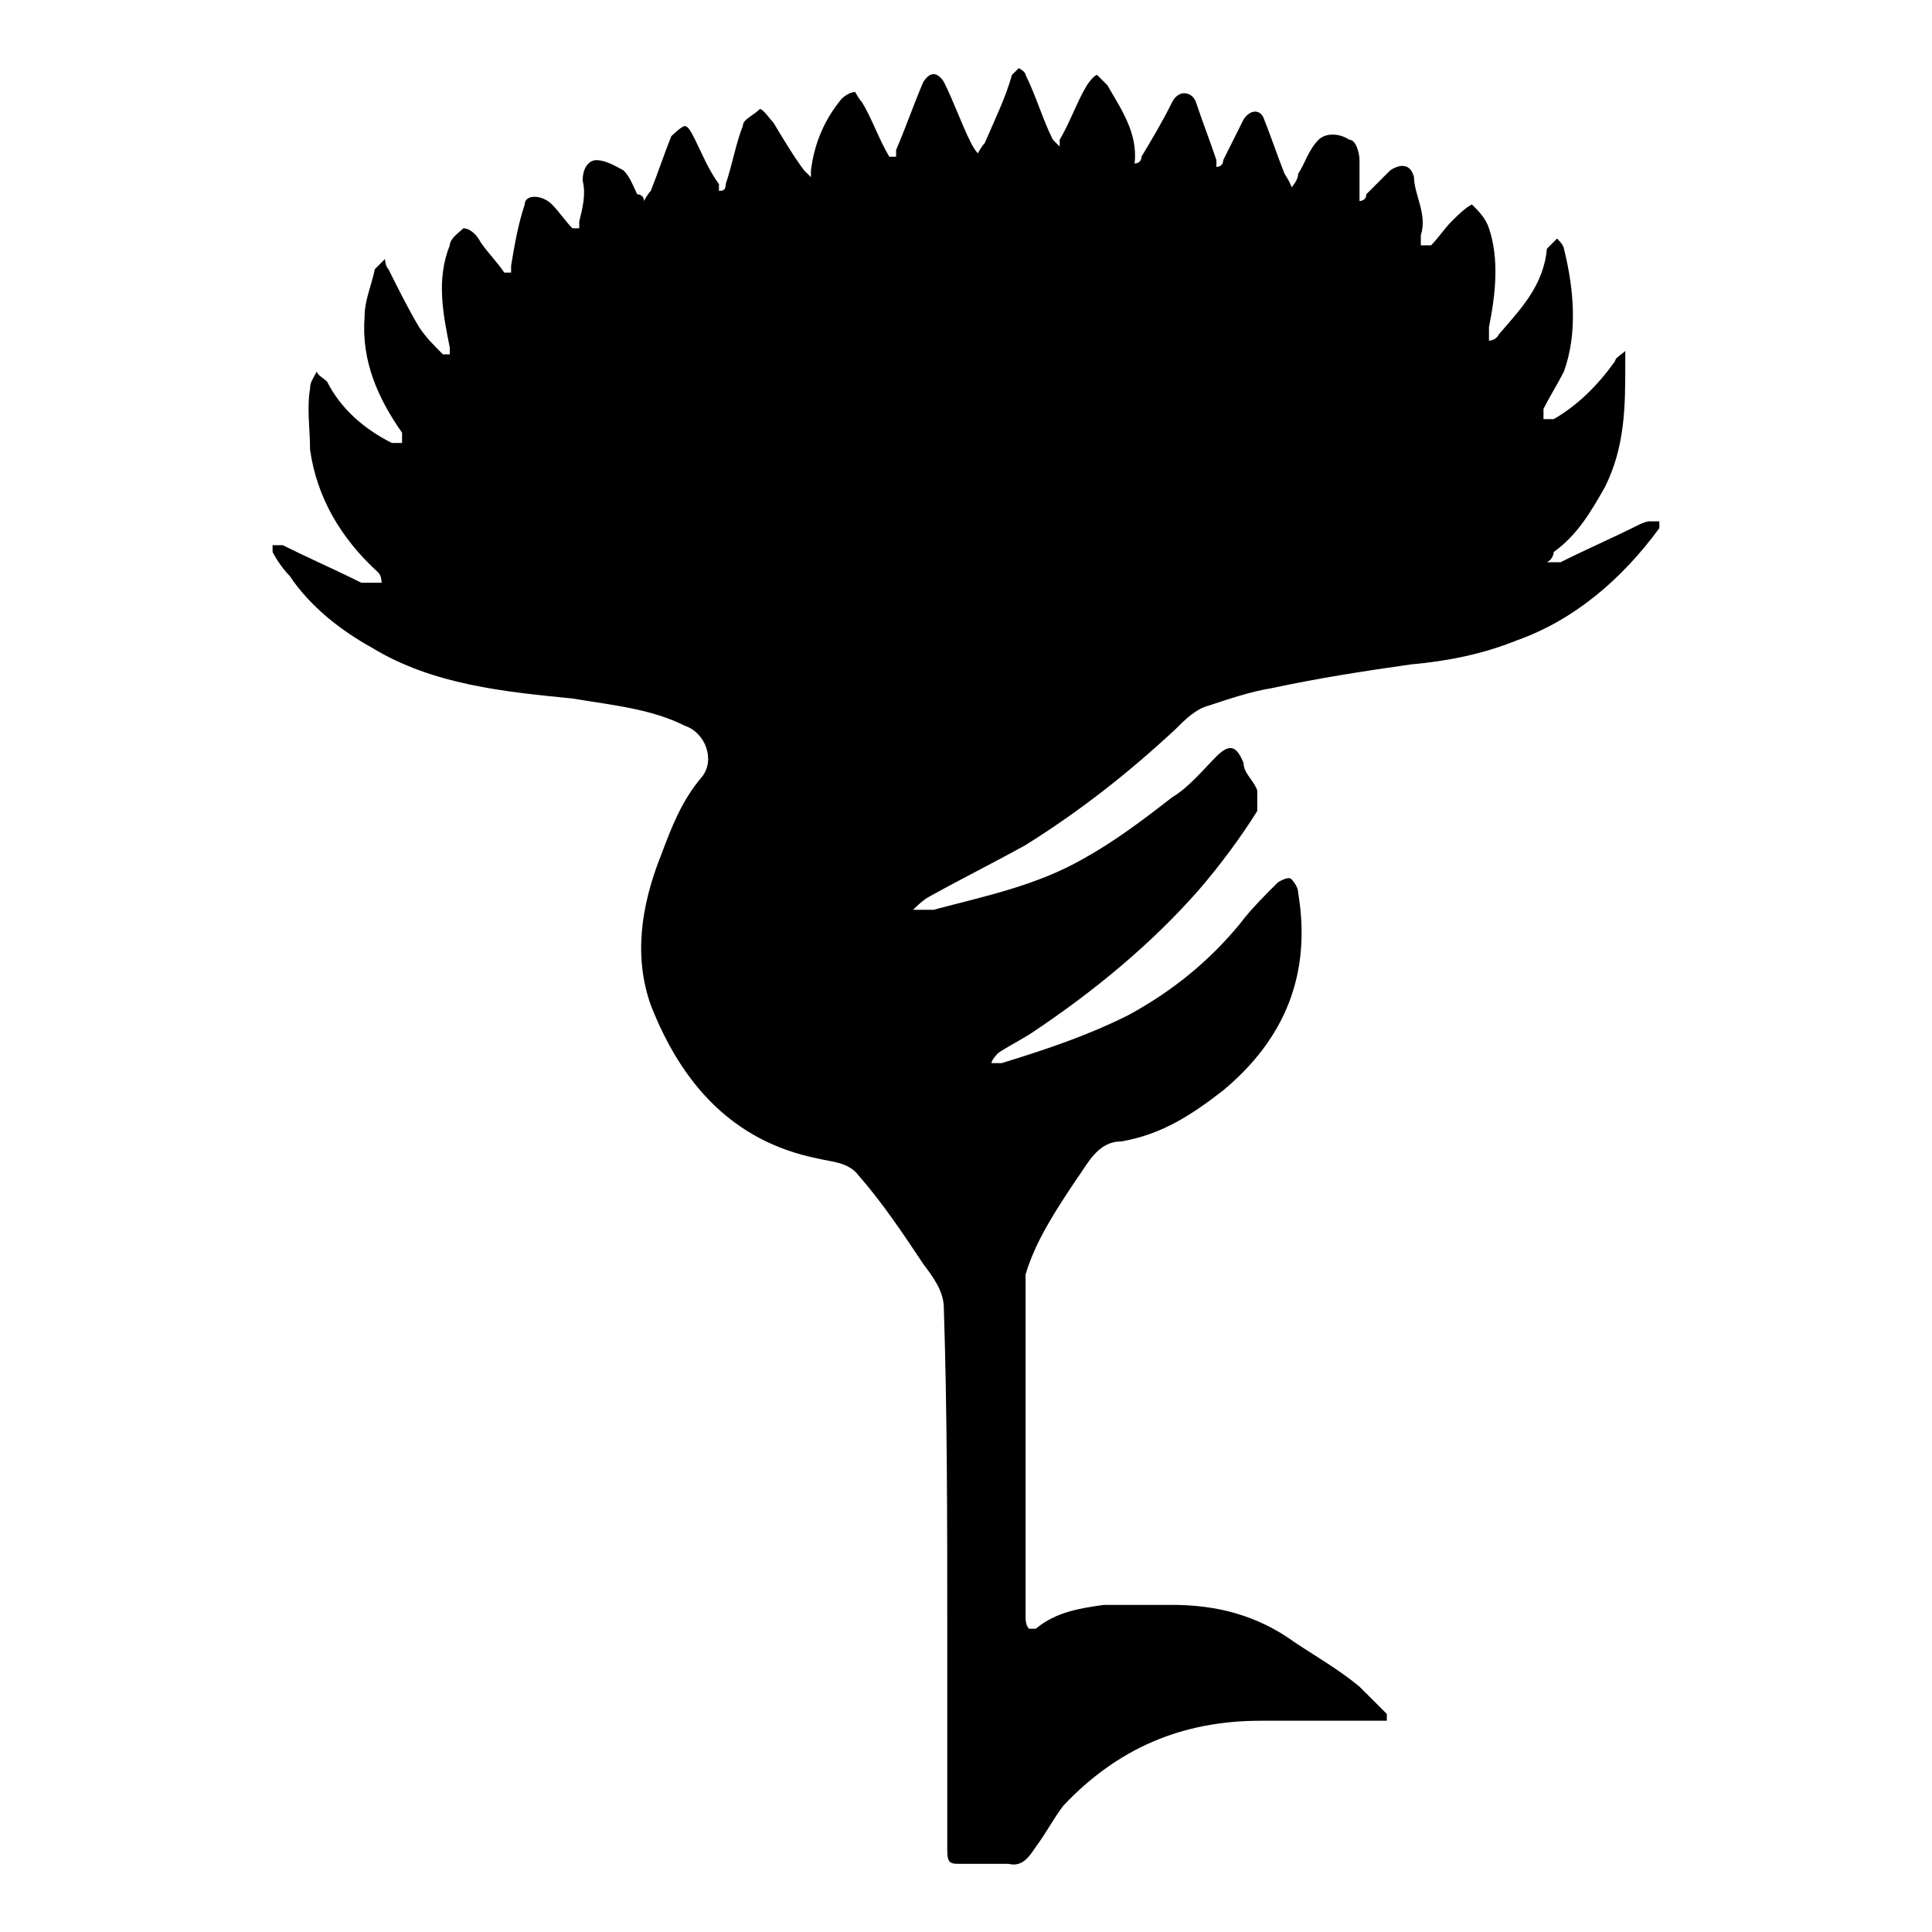 <svg xmlns="http://www.w3.org/2000/svg" id="Layer_1" viewBox="0 0 56.7 56.7"><defs><style>      .st0 {        fill-rule: evenodd;      }    </style></defs><path class="st0" d="M40.1,49.7l.6.6v.2h-3.7c-2.3,0-4.2.8-5.8,2.5-.3.4-.5.8-.8,1.2-.2.3-.4.6-.8.5h-1.4c-.3,0-.4,0-.4-.4v-6.4c0-3.2,0-6.4-.1-9.5,0-.5-.3-.9-.6-1.3-.6-.9-1.2-1.8-1.9-2.6-.3-.4-.8-.4-1.2-.5-2.5-.5-4-2.2-4.9-4.5-.5-1.4-.3-2.9.3-4.4.3-.8.6-1.6,1.2-2.3.4-.5.1-1.3-.5-1.5-1-.5-2.1-.6-3.3-.8-2-.2-4.1-.4-5.9-1.5-.9-.5-1.8-1.2-2.4-2.1-.2-.2-.4-.5-.5-.7v-.2h.3c.8.4,1.5.7,2.3,1.1h.6s0-.2-.1-.3c-1.1-1-1.8-2.2-2-3.6,0-.6-.1-1.2,0-1.8,0-.2.1-.3.2-.5,0,.1.2.2.3.3.4.8,1.1,1.4,1.9,1.8h.3v-.3c-.7-1-1.2-2.1-1.1-3.4,0-.5.2-.9.3-1.4l.3-.3s0,.2.1.3c.3.6.6,1.2.9,1.7.2.3.4.5.7.8h.2v-.2c-.2-1-.4-2,0-3,0-.2.3-.4.4-.5.2,0,.4.2.5.4.2.3.5.6.7.9h.2v-.2c.1-.6.2-1.2.4-1.8,0-.3.5-.3.8,0,.2.2.4.5.6.7h.2v-.2c.1-.4.2-.8.1-1.2,0-.4.2-.6.4-.6.3,0,.6.2.8.3.2.2.3.5.4.7,0,0,.2,0,.2.2,0,0,.1-.2.2-.3.2-.5.4-1.1.6-1.6,0,0,.3-.3.4-.3s.2.2.3.4c.2.4.4.9.7,1.3v.2c.1,0,.2,0,.2-.2.2-.6.3-1.2.5-1.7,0-.2.3-.3.5-.5.1,0,.3.3.4.4.3.5.6,1,.9,1.4l.2.2v-.2c.1-.8.4-1.5.9-2.1,0,0,.2-.2.4-.2,0,0,.1.2.2.3.3.5.5,1.1.8,1.6h.2v-.2c.3-.7.5-1.3.8-2,.2-.3.4-.3.6,0,.3.6.5,1.2.8,1.8,0,0,.1.2.2.3,0,0,.1-.2.2-.3.3-.7.6-1.3.8-2l.2-.2s.2.1.2.2c.3.6.5,1.3.8,1.9l.2.2v-.2c.3-.5.5-1.1.8-1.6,0,0,.2-.3.3-.3,0,0,.2.2.3.3.4.7.9,1.4.8,2.3h0s.2,0,.2-.2c.3-.5.6-1,.9-1.6.2-.4.6-.3.7,0,.2.6.4,1.1.6,1.7v.2s.2,0,.2-.2c.2-.4.4-.8.6-1.2.2-.3.5-.3.6,0,.2.5.4,1.1.6,1.6,0,0,.2.3.2.4,0,0,.2-.2.2-.4.2-.3.3-.7.6-1,.2-.2.6-.2.9,0,.2,0,.3.4.3.6v1.2s.2,0,.2-.2c.2-.2.5-.5.7-.7.3-.2.6-.2.7.2,0,.5.4,1.1.2,1.7v.3h.3c.2-.2.4-.5.6-.7.2-.2.4-.4.6-.5.2.2.4.4.5.7.3.9.2,1.9,0,2.9v.4s.2,0,.3-.2c.6-.7,1.3-1.4,1.4-2.5,0,0,.2-.2.3-.3,0,0,.2.2.2.3.3,1.2.4,2.5,0,3.6-.2.4-.4.7-.6,1.1v.3h.3c.7-.4,1.3-1,1.8-1.7,0-.1.2-.2.3-.3v.4c0,1.2,0,2.4-.6,3.6-.4.7-.8,1.4-1.5,1.9,0,0,0,.2-.2.3h.4c.8-.4,1.5-.7,2.3-1.1,0,0,.2-.1.3-.1h.3v.2c-1.1,1.5-2.5,2.7-4.2,3.3-1,.4-2,.6-3.1.7-1.4.2-2.7.4-4.1.7-.6.1-1.2.3-1.8.5-.4.1-.7.4-1,.7-1.4,1.3-2.8,2.4-4.4,3.4-.9.5-1.9,1-2.8,1.5-.2.1-.4.3-.5.4h.6c1.5-.4,3-.7,4.4-1.5.9-.5,1.7-1.1,2.6-1.8.5-.3.9-.8,1.3-1.2.4-.4.6-.3.8.2,0,.3.3.5.4.8v.6c-.5.8-1.1,1.6-1.7,2.3-1.4,1.6-3.1,3-4.9,4.2-.3.2-.7.4-1,.6,0,0-.2.2-.2.3h.3c1.3-.4,2.5-.8,3.7-1.4,1.3-.7,2.4-1.6,3.3-2.7.3-.4.7-.8,1.1-1.2,0,0,.3-.2.4-.1,0,0,.2.2.2.4.4,2.4-.4,4.3-2.2,5.8-.9.7-1.8,1.3-3,1.5-.7,0-1,.7-1.3,1.1-.6.9-1.2,1.8-1.5,2.8v10.1s0,.2.1.3h.2c.6-.5,1.3-.6,2-.7h2c1.3,0,2.5.3,3.6,1.1.6.4,1.3.8,1.9,1.3h0s.2.2.2.2Z"></path><path class="st0" d="M35.1,13.5v-.4c0,.1,0,.2-.2.3,0,.2-.2.5-.3.7-.8,1.5-2,2.6-3.3,3.7-.4.3-.7.6-1.1.9,0,0-.2.1-.3.2v-2.2c0-1.3-.2-2.6-.4-3.9v-.3s-.2.2-.2.3c-.2.9-.5,1.9-.7,2.9s-.4,2-.6,3c0,.3-.2.2-.4,0-1.5-1.2-2.8-2.6-3.7-4.3-.2-.3-.2-.7-.4-1.1,0,0-.1-.1-.2-.2h0v1.7c.3,1.2.7,2.3,1.6,3.3v.2h-.2c-1.5-.2-2.8-.7-4-1.4-.6-.4-1.1-.8-1.6-1.3-.4-.5-.8-1-1.2-1.5,0,0-.2-.1-.2-.2v.3c0,.2,0,.4.1.6.4,1.5,1.3,2.7,2.6,3.5.1,0,.3.2.4.3-.2,0-.3,0-.5.1h-.1c-.6,0-1.3-.2-1.9-.3-.5,0-1,0-1.5-.2-1-.2-2-.3-3-.8h-.2v.2c.3.2.6.4.9.6,1.7.9,3.5,1.7,5.4,1.9,1,0,2,.4,3.1.3,4.4,0,8.9.4,13.3-.4.9-.1,1.8-.2,2.6-.5,1.2-.5,2.4-1.1,3.7-1.7,0,0,.3-.1.4-.2v-.2h-.2c-1.6.4-3.2.7-4.7,1.1h-.4c0-.1.2-.2.3-.3.6-.6,1.3-1,1.9-1.7.4-.4.7-1.1,1-1.6v-.3s-.2,0-.3.1c-.4.4-.8.7-1.2,1.1-.9.7-1.9,1.4-3.1,1.7-1.1.4-2.3.6-3.4,1h-.2v-.2c0-.1.3-.3.4-.4.7-.6,1.2-1.4,1.5-2.4.2-.6.3-1.2.4-1.9h.2,0Z"></path></svg>